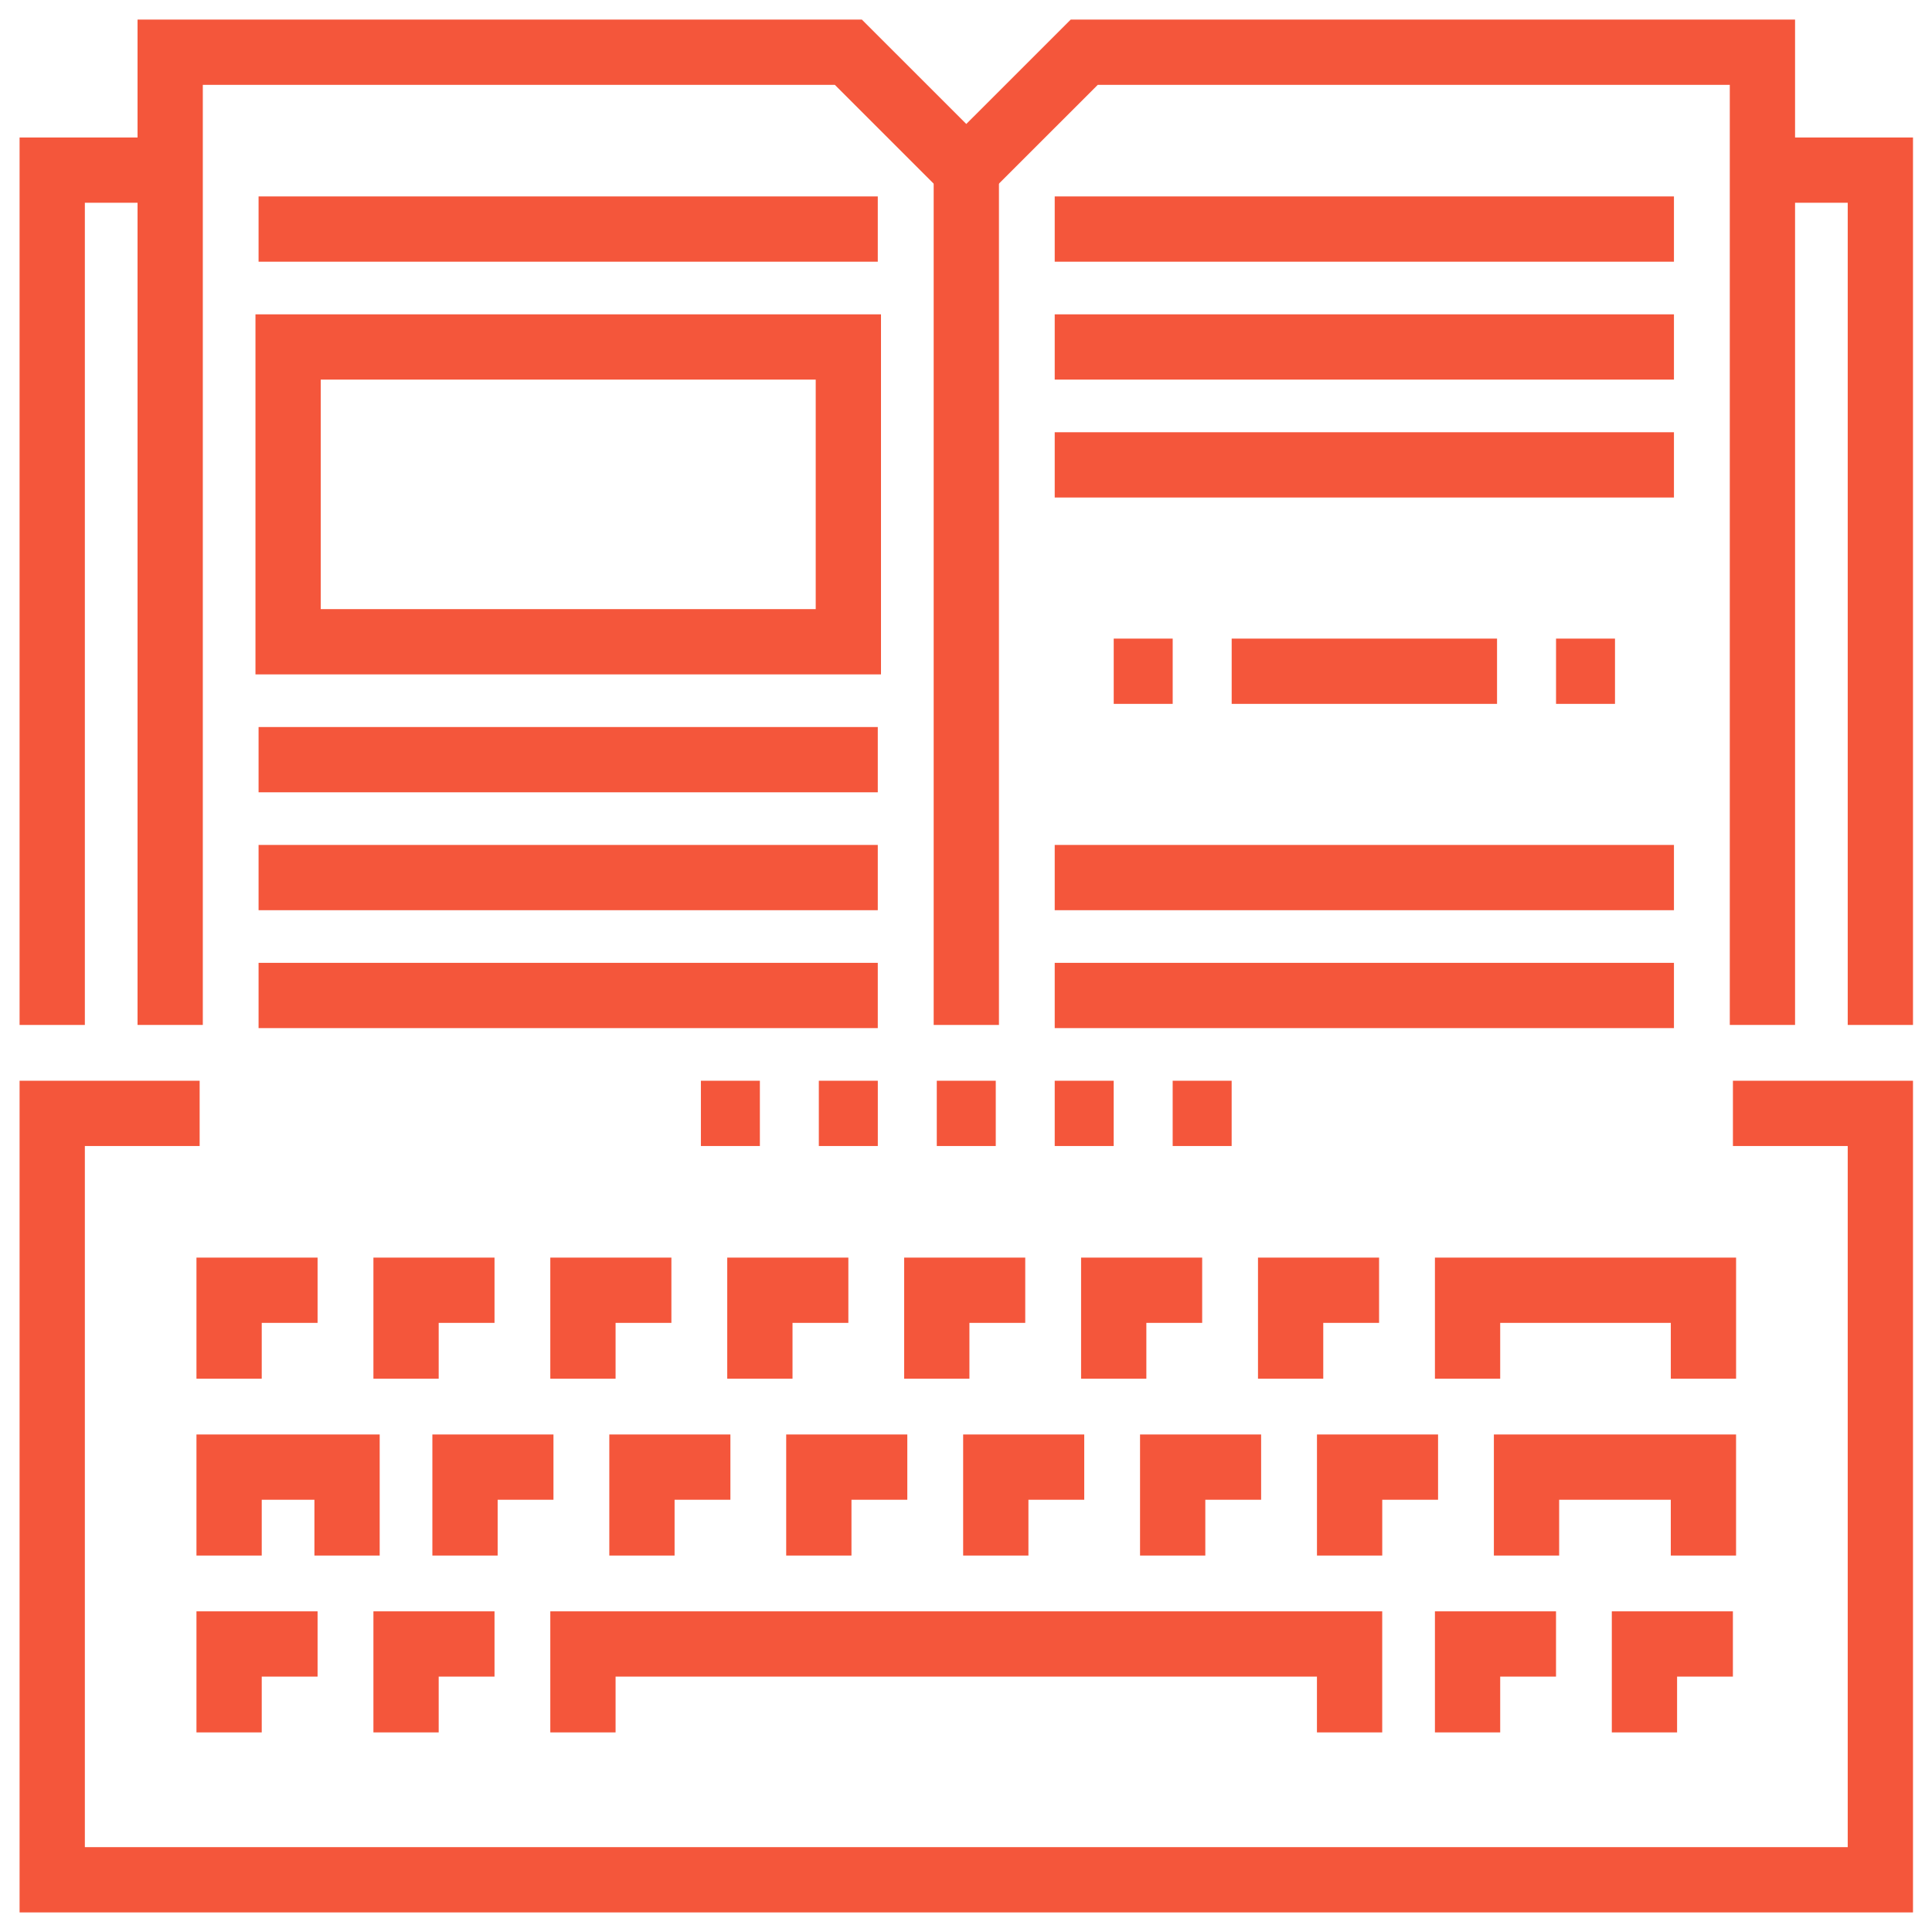 <svg xmlns="http://www.w3.org/2000/svg" width="74" height="74" viewBox="0 0 74 74" fill="none"><path d="M67.504 6.516H72.022V39.258" stroke="#F4563B" stroke-width="2.5" stroke-miterlimit="10"></path><path d="M2 39.258V6.516H6.518" stroke="#F4563B" stroke-width="2.5" stroke-miterlimit="10"></path><path d="M67.505 39.258V2H41.529L37.011 6.516L32.494 2H6.518V39.258" stroke="#F4563B" stroke-width="2.5" stroke-miterlimit="10"></path><path d="M37.012 6.516V39.258" stroke="#F4563B" stroke-width="2.5" stroke-miterlimit="10"></path><path d="M9.904 29.097H33.621" stroke="#F4563B" stroke-width="2.5" stroke-miterlimit="10"></path><path d="M9.904 33.613H33.621" stroke="#F4563B" stroke-width="2.5" stroke-miterlimit="10"></path><path d="M9.904 38.129H33.621" stroke="#F4563B" stroke-width="2.5" stroke-miterlimit="10"></path><path d="M40.398 8.774H64.116" stroke="#F4563B" stroke-width="2.5" stroke-miterlimit="10"></path><path d="M40.398 13.29H64.116" stroke="#F4563B" stroke-width="2.5" stroke-miterlimit="10"></path><path d="M40.398 17.806H64.116" stroke="#F4563B" stroke-width="2.5" stroke-miterlimit="10"></path><path d="M40.398 33.613H64.116" stroke="#F4563B" stroke-width="2.5" stroke-miterlimit="10"></path><path d="M40.398 38.129H64.116" stroke="#F4563B" stroke-width="2.5" stroke-miterlimit="10"></path><path d="M42.658 25.71H44.917" stroke="#F4563B" stroke-width="2.5" stroke-miterlimit="10"></path><path d="M47.176 25.71H57.34" stroke="#F4563B" stroke-width="2.5" stroke-miterlimit="10"></path><path d="M59.6 25.71H61.858" stroke="#F4563B" stroke-width="2.5" stroke-miterlimit="10"></path><path d="M32.494 13.29H11.035V24.581H32.494V13.29Z" stroke="#F4563B" stroke-width="2.5" stroke-miterlimit="10"></path><path d="M9.904 8.774H33.621" stroke="#F4563B" stroke-width="2.5" stroke-miterlimit="10"></path><path d="M38.14 42.645H35.881" stroke="#F4563B" stroke-width="2.5" stroke-miterlimit="10"></path><path d="M33.622 42.645H31.363" stroke="#F4563B" stroke-width="2.5" stroke-miterlimit="10"></path><path d="M42.657 42.645H40.398" stroke="#F4563B" stroke-width="2.5" stroke-miterlimit="10"></path><path d="M47.175 42.645H44.916" stroke="#F4563B" stroke-width="2.5" stroke-miterlimit="10"></path><path d="M29.105 42.645H26.846" stroke="#F4563B" stroke-width="2.5" stroke-miterlimit="10"></path><path d="M66.375 42.645H72.022V72H2V42.645H7.647" stroke="#F4563B" stroke-width="2.5" stroke-miterlimit="10"></path><path d="M8.775 52.806V49.419H12.164" stroke="#F4563B" stroke-width="2.5" stroke-miterlimit="10"></path><path d="M15.553 52.806V49.419H18.941" stroke="#F4563B" stroke-width="2.5" stroke-miterlimit="10"></path><path d="M22.328 52.806V49.419H25.716" stroke="#F4563B" stroke-width="2.5" stroke-miterlimit="10"></path><path d="M29.105 52.806V49.419H32.494" stroke="#F4563B" stroke-width="2.5" stroke-miterlimit="10"></path><path d="M35.881 52.806V49.419H39.269" stroke="#F4563B" stroke-width="2.5" stroke-miterlimit="10"></path><path d="M42.658 52.806V49.419H46.046" stroke="#F4563B" stroke-width="2.5" stroke-miterlimit="10"></path><path d="M49.434 52.806V49.419H52.822" stroke="#F4563B" stroke-width="2.5" stroke-miterlimit="10"></path><path d="M17.811 59.581V56.194H21.199" stroke="#F4563B" stroke-width="2.5" stroke-miterlimit="10"></path><path d="M24.588 59.581V56.194H27.976" stroke="#F4563B" stroke-width="2.5" stroke-miterlimit="10"></path><path d="M8.775 66.355V62.968H12.164" stroke="#F4563B" stroke-width="2.5" stroke-miterlimit="10"></path><path d="M15.553 66.355V62.968H18.941" stroke="#F4563B" stroke-width="2.5" stroke-miterlimit="10"></path><path d="M56.211 66.355V62.968H59.599" stroke="#F4563B" stroke-width="2.5" stroke-miterlimit="10"></path><path d="M62.986 66.355V62.968H66.374" stroke="#F4563B" stroke-width="2.5" stroke-miterlimit="10"></path><path d="M31.363 59.581V56.194H34.752" stroke="#F4563B" stroke-width="2.5" stroke-miterlimit="10"></path><path d="M38.141 59.581V56.194H41.529" stroke="#F4563B" stroke-width="2.5" stroke-miterlimit="10"></path><path d="M44.916 59.581V56.194H48.304" stroke="#F4563B" stroke-width="2.5" stroke-miterlimit="10"></path><path d="M51.693 59.581V56.194H55.081" stroke="#F4563B" stroke-width="2.5" stroke-miterlimit="10"></path><path d="M51.692 66.355V62.968H22.328V66.355" stroke="#F4563B" stroke-width="2.5" stroke-miterlimit="10"></path><path d="M65.245 59.581V56.194H58.469V59.581" stroke="#F4563B" stroke-width="2.5" stroke-miterlimit="10"></path><path d="M65.246 52.806V49.419H56.211V52.806" stroke="#F4563B" stroke-width="2.5" stroke-miterlimit="10"></path><path d="M13.293 59.581V56.194H8.775V59.581" stroke="#F4563B" stroke-width="2.5" stroke-miterlimit="10"></path></svg>